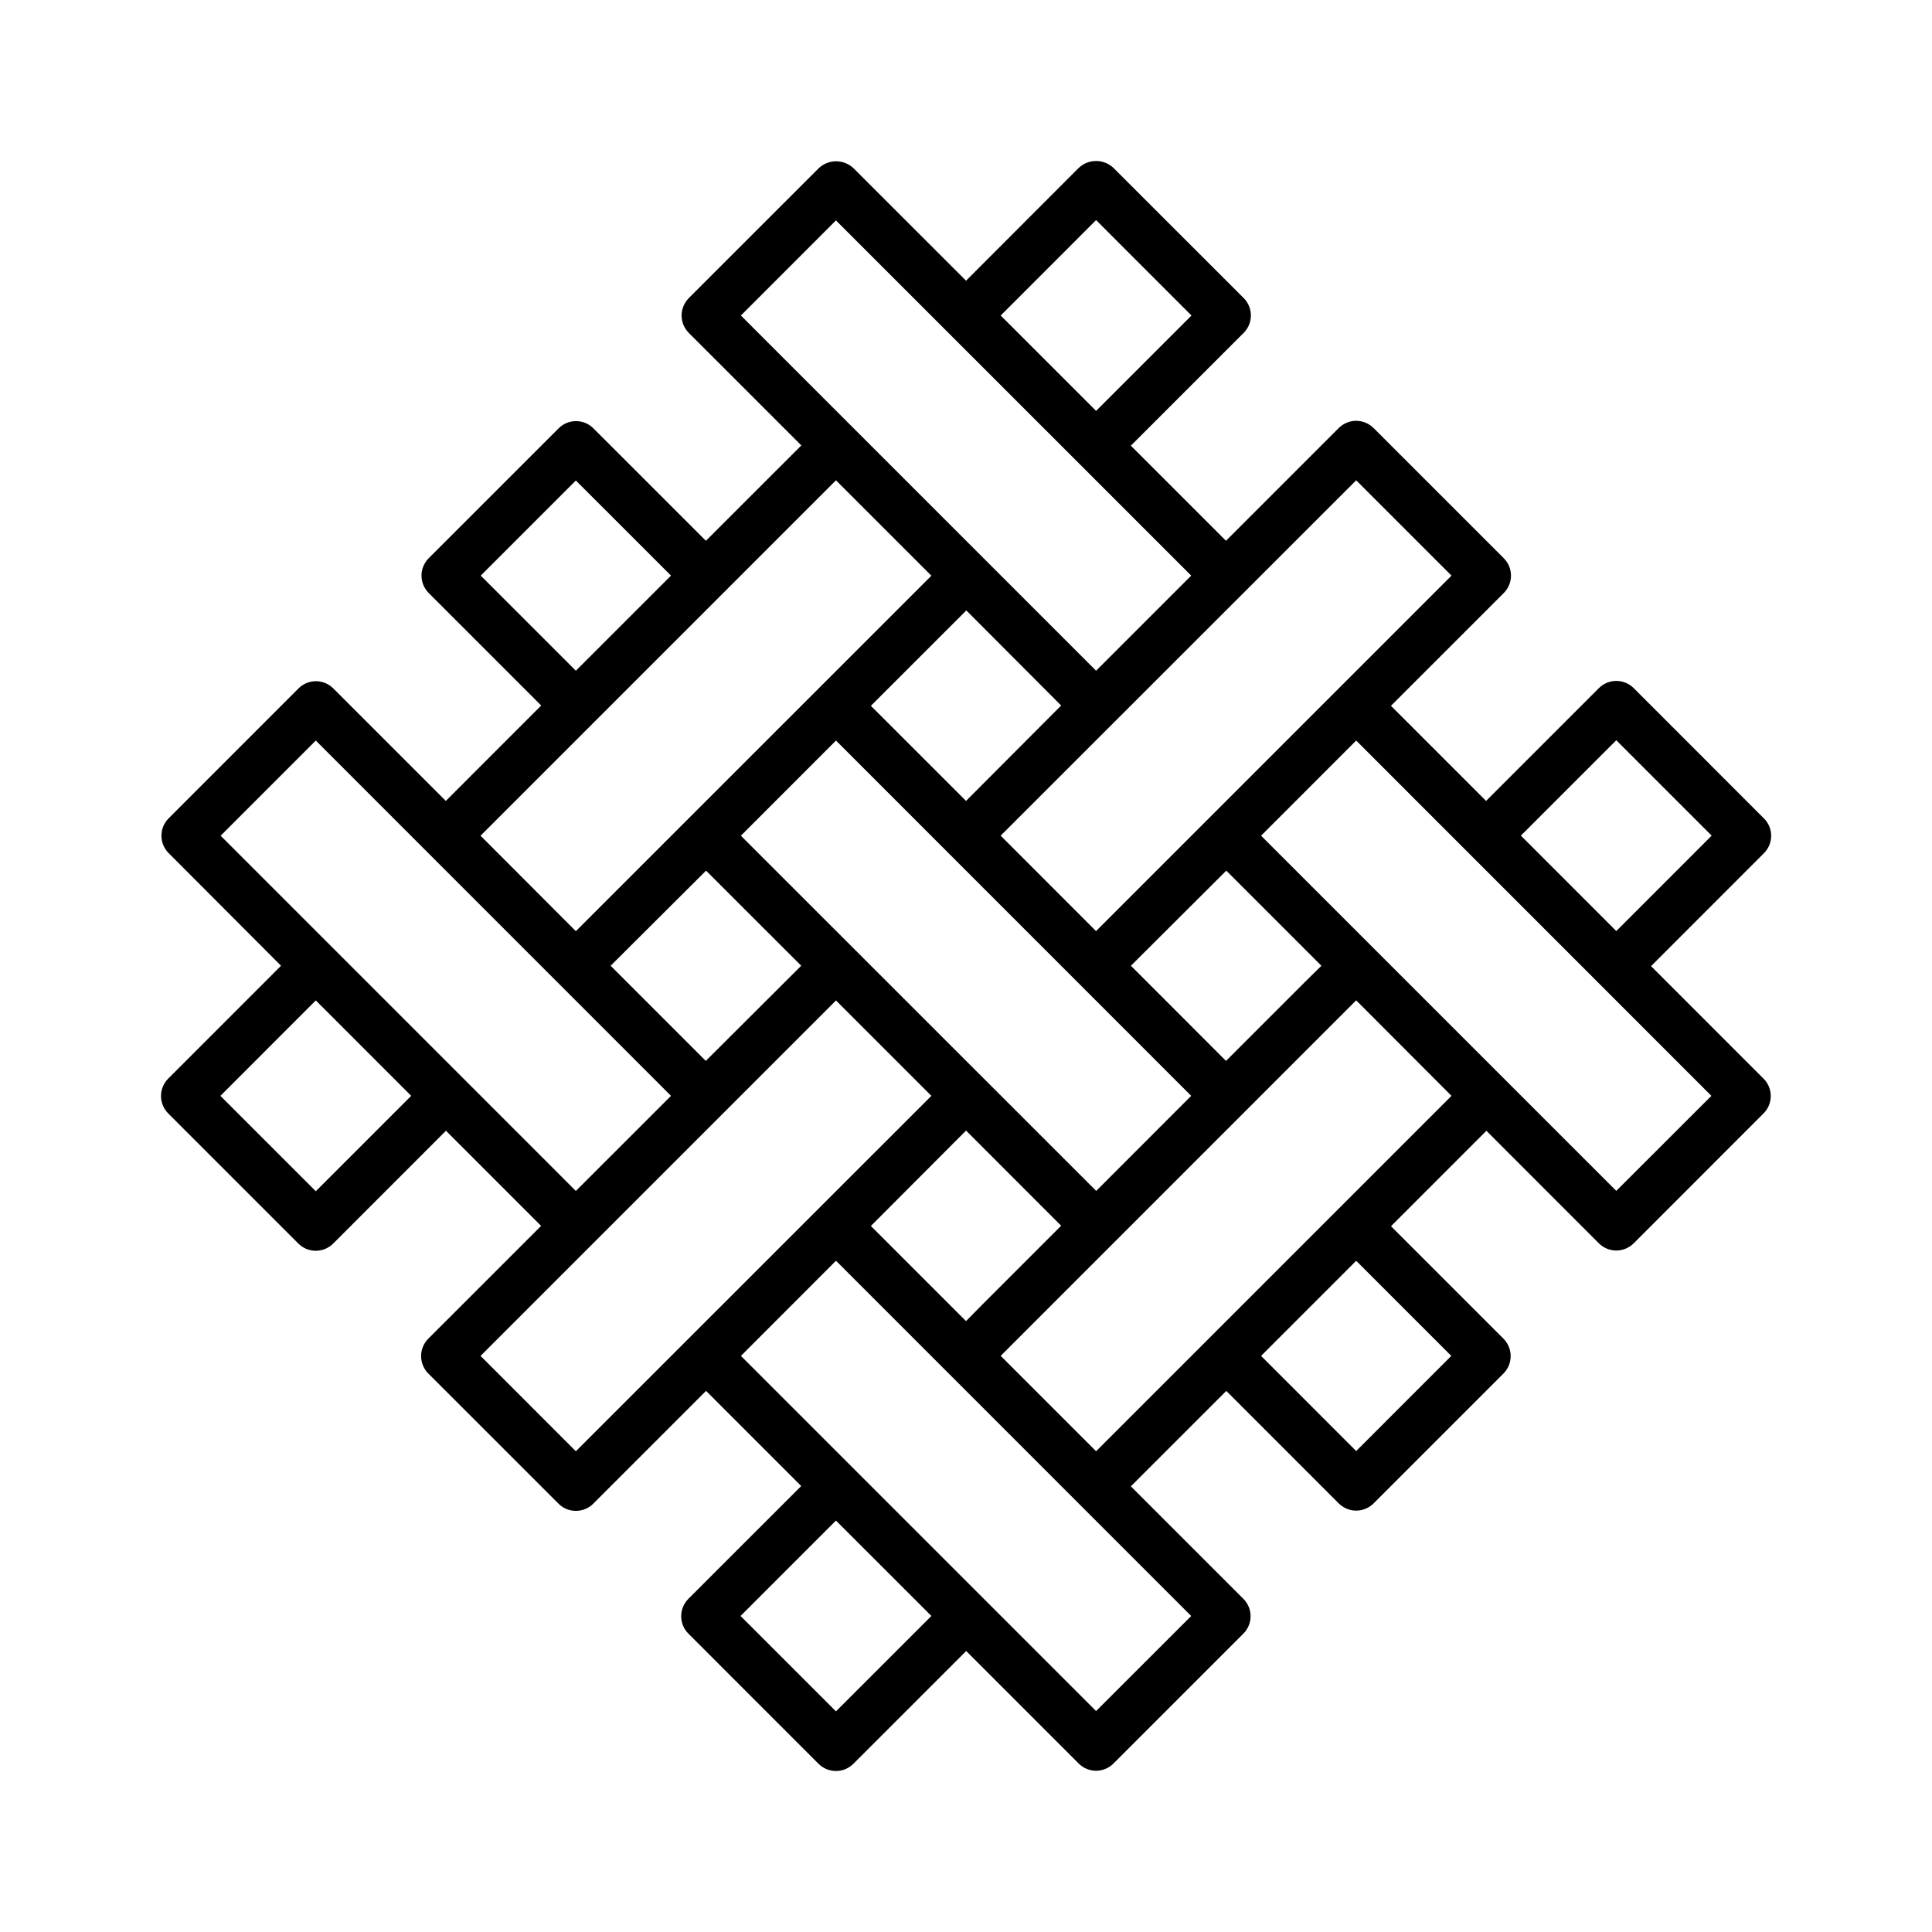 <svg width="48" height="48" viewBox="0 0 48 48" fill="none" xmlns="http://www.w3.org/2000/svg">
<path d="M43.822 20.331L40.589 17.096C40.532 17.04 40.465 16.994 40.39 16.964C40.316 16.933 40.237 16.917 40.156 16.917C40.076 16.917 39.996 16.933 39.922 16.964C39.848 16.994 39.781 17.04 39.724 17.096L36.921 19.899L34.558 17.536L37.361 14.733C37.476 14.618 37.54 14.463 37.54 14.301C37.54 14.139 37.476 13.984 37.361 13.869L34.126 10.634C34.069 10.578 34.002 10.533 33.928 10.502C33.853 10.471 33.774 10.455 33.694 10.455C33.613 10.455 33.534 10.471 33.46 10.502C33.385 10.533 33.318 10.578 33.261 10.634L30.459 13.436L28.096 11.073L30.899 8.27C30.956 8.213 31 8.146 31.031 8.072C31.062 7.998 31.078 7.918 31.078 7.838C31.078 7.758 31.062 7.678 31.031 7.604C31 7.53 30.956 7.462 30.899 7.405L27.664 4.172C27.547 4.061 27.393 4 27.232 4C27.072 4 26.917 4.061 26.8 4.172L24.001 6.974L21.205 4.179C21.088 4.069 20.933 4.007 20.773 4.007C20.612 4.007 20.457 4.069 20.341 4.179L17.113 7.406C17.057 7.463 17.012 7.53 16.981 7.605C16.95 7.679 16.934 7.758 16.934 7.839C16.934 7.919 16.95 7.998 16.981 8.073C17.012 8.147 17.057 8.214 17.113 8.271L19.909 11.066L17.538 13.436L14.743 10.642C14.687 10.585 14.619 10.54 14.545 10.509C14.471 10.478 14.392 10.463 14.311 10.463C14.231 10.463 14.151 10.478 14.077 10.509C14.003 10.54 13.936 10.585 13.879 10.642L10.651 13.869C10.537 13.984 10.472 14.139 10.472 14.301C10.472 14.463 10.537 14.618 10.651 14.733L13.446 17.528L11.076 19.899L8.281 17.104C8.224 17.047 8.157 17.002 8.082 16.971C8.008 16.94 7.929 16.924 7.848 16.924C7.768 16.924 7.689 16.94 7.614 16.971C7.54 17.002 7.473 17.047 7.416 17.104L4.19 20.331C4.133 20.388 4.088 20.455 4.057 20.529C4.026 20.603 4.011 20.683 4.011 20.763C4.011 20.843 4.026 20.922 4.057 20.997C4.088 21.071 4.133 21.138 4.19 21.195L6.982 23.994L4.179 26.798C4.122 26.854 4.077 26.922 4.047 26.996C4.016 27.07 4 27.149 4 27.23C4 27.31 4.016 27.389 4.047 27.463C4.077 27.538 4.122 27.605 4.179 27.662L7.413 30.896C7.47 30.953 7.537 30.998 7.611 31.029C7.685 31.059 7.765 31.075 7.845 31.075C7.926 31.075 8.005 31.059 8.079 31.029C8.153 30.998 8.221 30.953 8.278 30.896L11.08 28.093L13.444 30.457L10.64 33.26C10.526 33.374 10.462 33.53 10.462 33.691C10.462 33.853 10.526 34.009 10.64 34.123L13.876 37.358C13.932 37.415 14 37.46 14.074 37.491C14.148 37.521 14.228 37.537 14.308 37.537C14.388 37.537 14.468 37.521 14.542 37.491C14.616 37.46 14.684 37.415 14.74 37.358L17.542 34.556L19.906 36.92L17.103 39.722C17.046 39.779 17.001 39.846 16.97 39.921C16.939 39.995 16.924 40.074 16.924 40.155C16.924 40.235 16.939 40.314 16.97 40.389C17.001 40.463 17.046 40.53 17.103 40.587L20.337 43.822C20.452 43.936 20.608 44 20.769 44C20.931 44 21.087 43.936 21.201 43.822L24.005 41.019L26.8 43.814C26.857 43.871 26.924 43.916 26.998 43.947C27.072 43.978 27.152 43.994 27.232 43.994C27.312 43.994 27.392 43.978 27.466 43.947C27.54 43.916 27.607 43.871 27.664 43.814L30.891 40.587C30.948 40.53 30.993 40.463 31.024 40.389C31.055 40.314 31.07 40.235 31.07 40.155C31.07 40.074 31.055 39.995 31.024 39.921C30.993 39.846 30.948 39.779 30.891 39.722L28.096 36.927L30.467 34.557L33.261 37.352C33.318 37.408 33.385 37.453 33.46 37.484C33.534 37.515 33.613 37.531 33.694 37.531C33.774 37.531 33.853 37.515 33.928 37.484C34.002 37.453 34.069 37.408 34.126 37.352L37.354 34.124C37.468 34.01 37.532 33.854 37.532 33.692C37.532 33.53 37.468 33.375 37.354 33.26L34.559 30.465L36.929 28.094L39.724 30.89C39.781 30.946 39.848 30.991 39.922 31.022C39.996 31.053 40.076 31.069 40.156 31.069C40.237 31.069 40.316 31.053 40.39 31.022C40.465 30.991 40.532 30.946 40.589 30.89L43.815 27.662C43.872 27.606 43.917 27.538 43.948 27.464C43.978 27.39 43.994 27.311 43.994 27.23C43.994 27.15 43.978 27.071 43.948 26.997C43.917 26.922 43.872 26.855 43.815 26.799L41.02 24.003L43.822 21.2C43.88 21.143 43.926 21.075 43.957 21.001C43.988 20.926 44.004 20.846 44.004 20.765C44.004 20.684 43.988 20.605 43.957 20.53C43.926 20.455 43.88 20.388 43.822 20.331ZM7.846 29.596L5.476 27.226L7.846 24.855L10.216 27.226L7.846 29.596ZM32.416 24.402L30.46 26.358L28.097 23.994L30.467 21.631L32.83 23.994L32.416 24.402ZM17.535 26.358L15.171 23.994L17.542 21.631L19.906 23.994L17.535 26.358ZM26.364 17.528L24.001 19.899L21.637 17.536L24.008 15.166L26.364 17.528ZM24.001 32.823L21.637 30.459L24.001 28.089L26.364 30.453L24.408 32.409L24.001 32.823ZM27.235 29.588L18.407 20.763L20.77 18.399L29.595 27.226L27.235 29.588ZM33.694 11.933L36.062 14.301L27.231 23.133L24.861 20.762L33.694 11.933ZM24.862 7.839L27.232 5.468L29.602 7.839L27.232 10.209L24.862 7.839ZM20.769 5.476L29.595 14.301L27.232 16.664L18.407 7.839L20.769 5.476ZM11.944 14.301L14.307 11.938L16.671 14.301L14.307 16.664L11.944 14.301ZM20.769 11.933L23.14 14.303L14.307 23.135L11.939 20.763L20.769 11.933ZM5.482 20.763L7.846 18.399L16.671 27.226L14.307 29.589L5.482 20.763ZM14.307 36.056L11.939 33.687L20.77 24.856L23.14 27.226L14.307 36.056ZM20.769 42.518L18.399 40.148L20.769 37.778L23.14 40.148L20.769 42.518ZM27.232 42.511L18.408 33.687L20.77 31.323L29.595 40.149L27.232 42.511ZM36.057 33.687L33.694 36.051L31.331 33.687L33.694 31.324L36.057 33.687ZM27.232 36.056L24.862 33.686L33.694 24.853L36.062 27.226L27.232 36.056ZM40.156 29.587L31.331 20.763L33.694 18.399L42.519 27.226L40.156 29.587ZM40.156 23.132L37.786 20.761L40.156 18.391L42.526 20.761L40.156 23.132Z" fill="black"/>
</svg>
